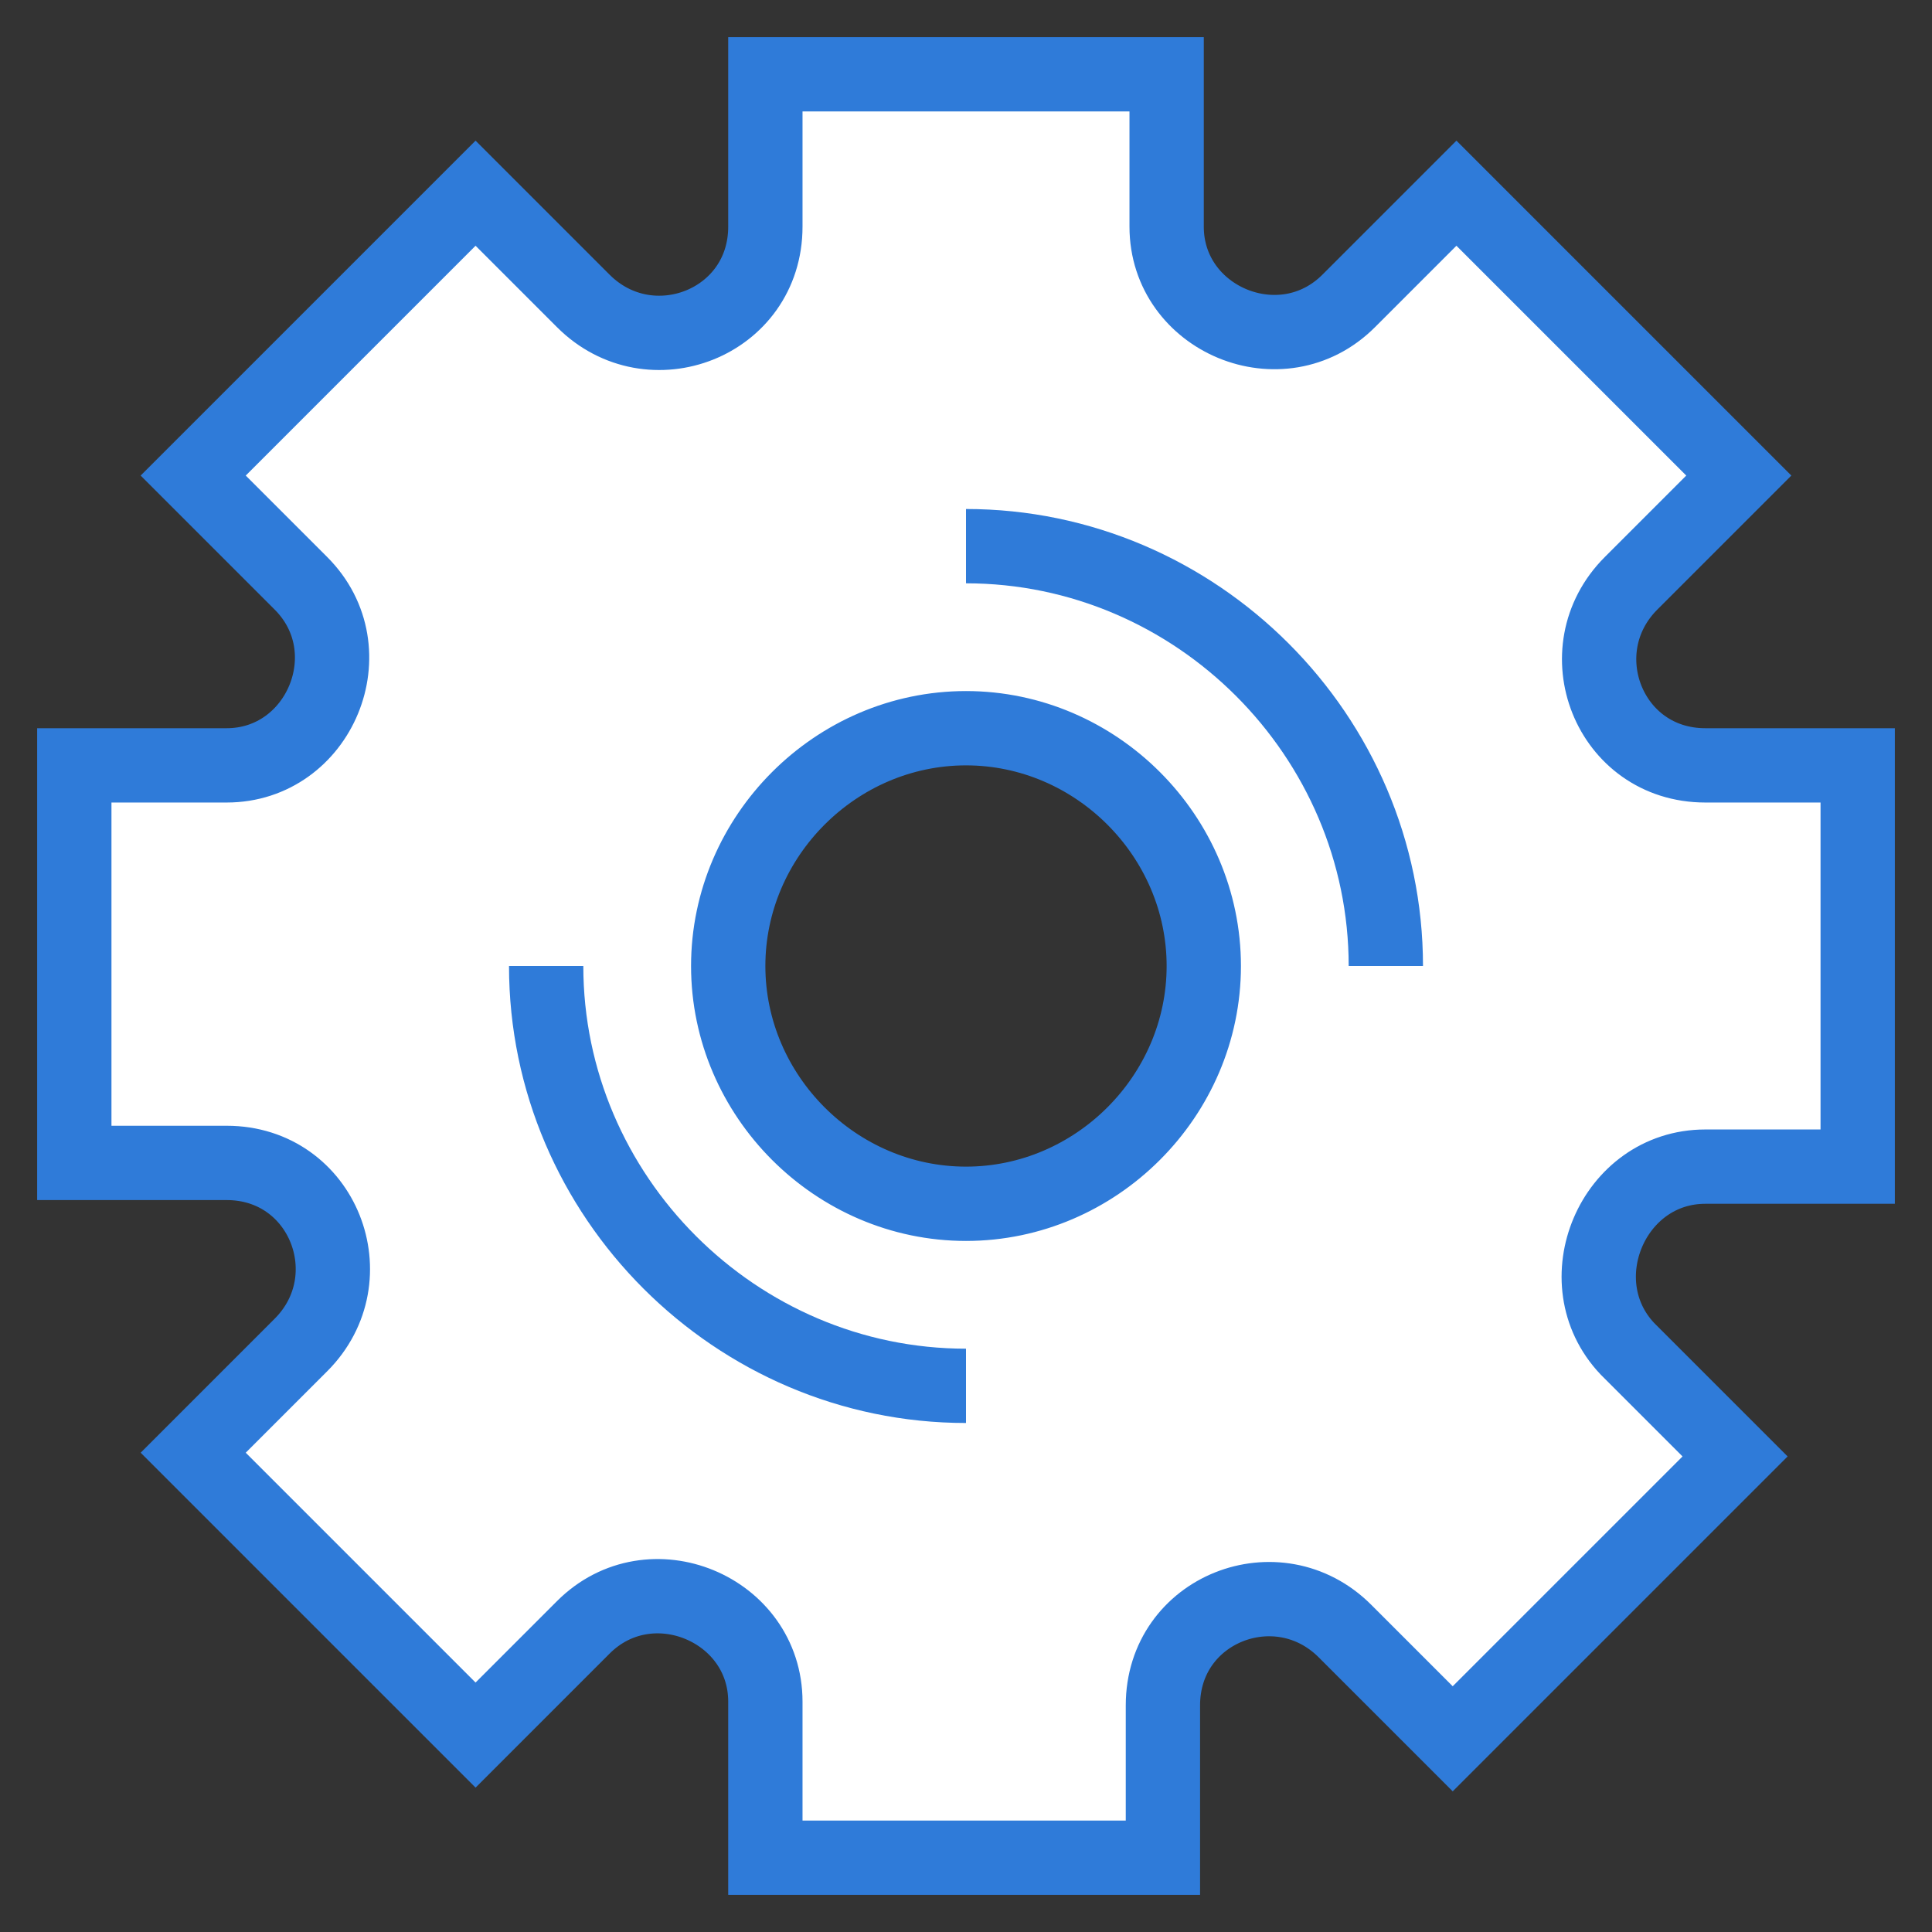<?xml version="1.0" encoding="utf-8"?>
<!-- Generator: Adobe Illustrator 21.0.0, SVG Export Plug-In . SVG Version: 6.00 Build 0)  -->
<svg version="1.1" id="Layer_1" xmlns="http://www.w3.org/2000/svg" xmlns:xlink="http://www.w3.org/1999/xlink" x="0px" y="0px"
	 viewBox="0 0 52 52" style="enable-background:new 0 0 52 52;" xml:space="preserve">
<rect x="0" y="0" width="52" height="52" fill="#333333" stroke="none"/>
<style type="text/css">
	.st0{fill:none;}
	.st1{fill:#FFFFFF;stroke:#2F7BD9;stroke-width:2;stroke-miterlimit:10;}
	.st2{fill:none;stroke:#2F7BD9;stroke-width:2;stroke-miterlimit:10;}
</style>
<g>
	<circle class="st0" cx="26" cy="26" r="6.4"/>
	<path class="st1" d="M45.9,31.4H50V20.6h-4.1c-2.6,0-3.8-3.1-2-4.9l2.9-2.9l-7.6-7.6l-2.9,2.9c-1.8,1.8-4.9,0.5-4.9-2V2H20.6v4.1
		c0,2.6-3.1,3.8-4.9,2l-2.9-2.9l-7.6,7.6l2.9,2.9c1.8,1.8,0.5,4.9-2,4.9H2v10.7h4.1c2.6,0,3.8,3.1,2,4.9l-2.9,2.9l7.6,7.6l2.9-2.9
		c1.8-1.8,4.9-0.5,4.9,2V50h10.7v-4.1c0-2.6,3.1-3.8,4.9-2l2.9,2.9l7.6-7.6l-2.9-2.9C42.1,34.5,43.4,31.4,45.9,31.4z M26,32.4
		c-3.5,0-6.4-2.9-6.4-6.4c0-3.5,2.9-6.4,6.4-6.4c3.5,0,6.4,2.9,6.4,6.4C32.4,29.5,29.5,32.4,26,32.4z"/>
</g>
<path class="st2" d="M26,14.7c6.2,0,11.3,5.1,11.3,11.3"/>
<path class="st2" d="M26,37.3c-6.2,0-11.3-5.1-11.3-11.3"/>
</svg>
